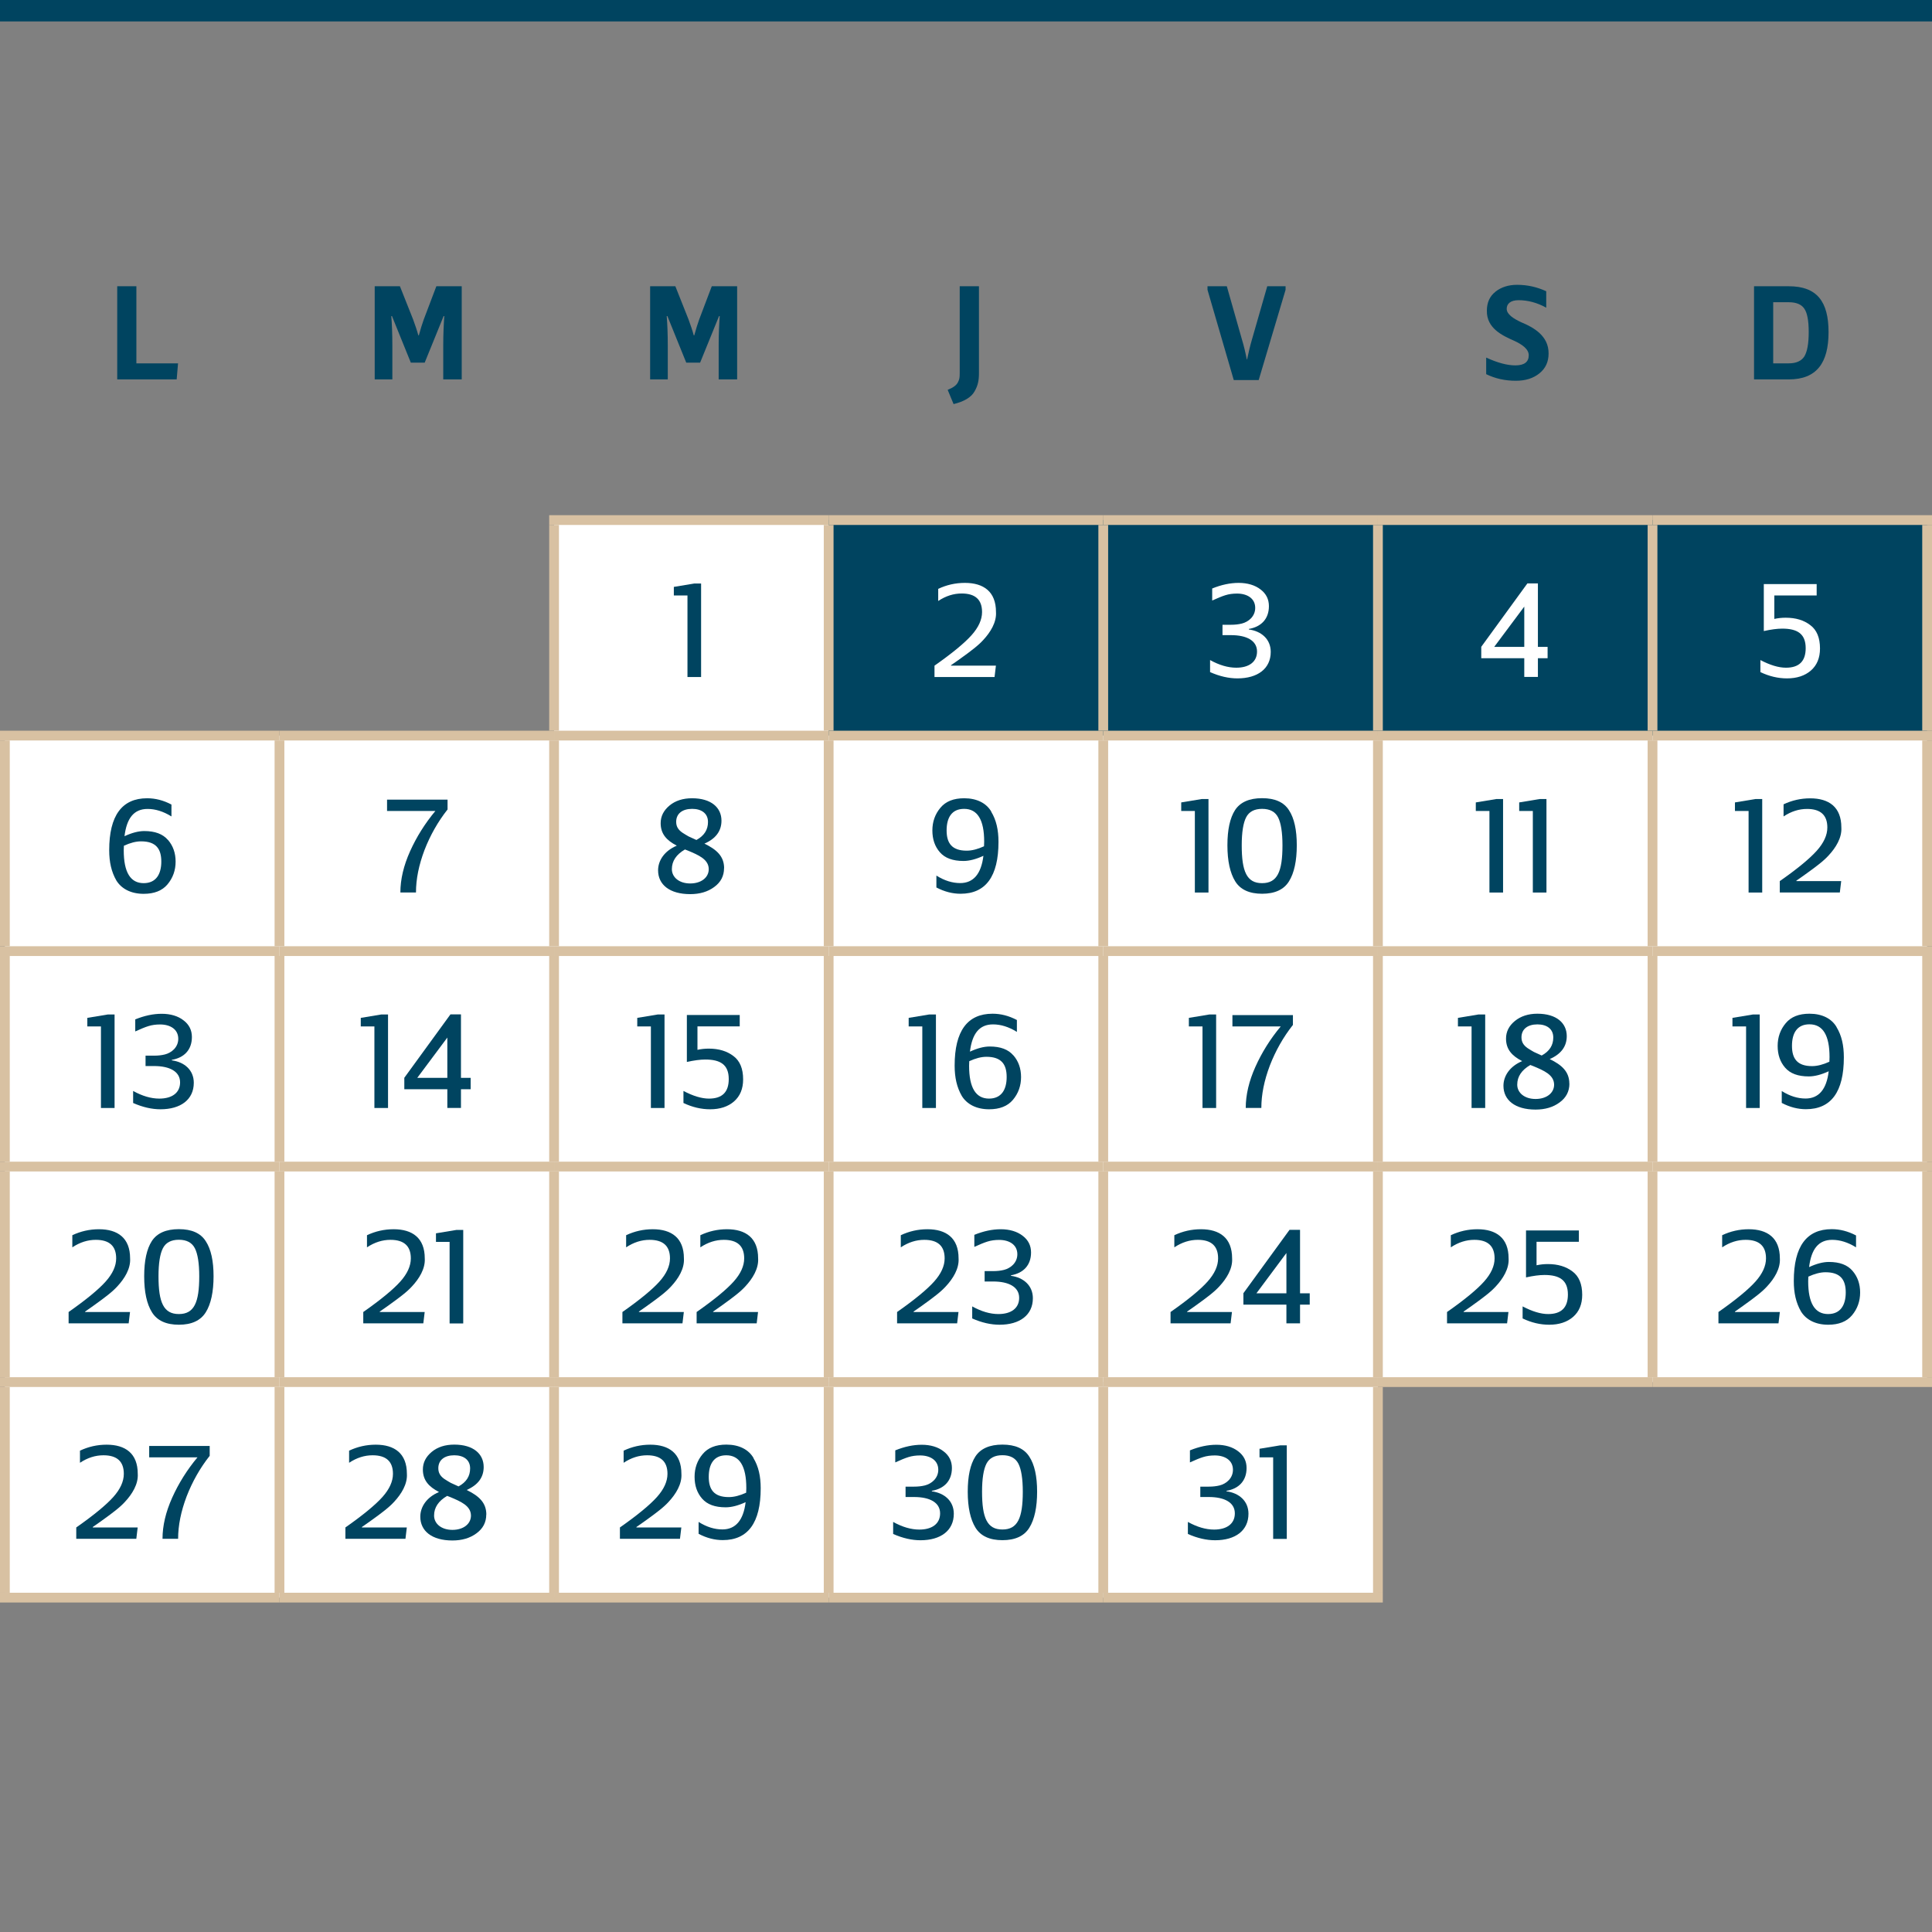 <?xml version="1.0" encoding="UTF-8"?>
<svg xmlns="http://www.w3.org/2000/svg" viewBox="0 0 255.12 255.12">
  <rect x="0" y="0" width="255.12" height="255.12" fill="#808080" stroke="none"/>
  <defs>
    <style>
      .cls-1 {
        fill: #d8c1a2;
      }

      .cls-2 {
        fill: #fff;
      }

      .cls-3 {
        fill: #004460;
      }
    </style>
  </defs>
  <g id="Calque_1" data-name="Calque 1">
    <rect class="cls-3" width="255.12" height="2.83"/>
    <path class="cls-3" d="M23.51,47.98l-.18,2.12h-7.85v-12.3h2.53v10.18h5.5Z"/>
    <path class="cls-3" d="M58.53,50.1v-4.47c0-1.5.06-2.79.14-3.89h-.09l-2.5,6.15h-1.83l-2.49-6.15h-.09c.09,1.1.14,2.39.14,3.89v4.47h-2.33v-12.3h3.33l1.74,4.38c.27.74.51,1.43.69,2.1h.07c.22-.81.44-1.52.65-2.1l1.66-4.38h3.35v12.3h-2.44Z"/>
    <path class="cls-3" d="M94.9,50.1v-4.47c0-1.5.06-2.79.14-3.89h-.09l-2.5,6.15h-1.83l-2.49-6.15h-.09c.09,1.1.14,2.39.14,3.89v4.47h-2.33v-12.3h3.33l1.74,4.38c.27.74.51,1.43.69,2.1h.07c.22-.81.44-1.52.65-2.1l1.66-4.38h3.35v12.3h-2.44Z"/>
    <path class="cls-3" d="M129.27,37.8v11.49c0,.94-.13,1.61-.58,2.39-.43.78-1.37,1.34-2.77,1.68l-.78-1.88c.72-.29,1.16-.6,1.36-1.01.2-.38.23-.65.23-1.18v-11.49h2.54Z"/>
    <path class="cls-3" d="M162.92,50.19l-3.47-11.92v-.47h2.55l2.01,7.07c.2.65.42,1.52.63,2.59h.04c.2-.96.4-1.81.63-2.59l2.03-7.07h2.42v.47l-3.55,11.92s-3.29,0-3.29,0Z"/>
    <path class="cls-3" d="M197.47,38.52c.76-.6,1.72-.91,2.86-.91,1.36,0,2.64.29,3.85.85v2.17c-1.21-.67-2.44-.99-3.65-.99-1.09,0-1.57.49-1.57,1.14,0,.72.87,1.29,1.95,1.79,1.56.65,3.6,1.75,3.58,4.11,0,1.1-.4,1.97-1.21,2.62-.8.65-1.83.98-3.11.98-1.43,0-2.73-.29-3.92-.87v-2.19c1.5.69,2.78,1.03,3.85,1.03,1.18,0,1.77-.45,1.77-1.34,0-.81-.87-1.43-1.95-1.92-1.56-.69-3.62-1.65-3.58-3.96,0-1.07.38-1.92,1.14-2.51h-.01Z"/>
    <path class="cls-3" d="M231.62,37.8h4.59c3.71,0,5.25,2.01,5.25,6.06s-1.56,6.24-5.25,6.24h-4.59v-12.3ZM234.15,47.98h2.06c.98,0,1.66-.31,2.05-.91.38-.62.58-1.68.58-3.22s-.2-2.53-.58-3.09-1.05-.85-2.05-.85h-2.06v8.07Z"/>
  </g>
  <g id="Calque_2" data-name="Calque 2">
    <rect class="cls-2" x="73.17" y="68.67" width="36.26" height="28.46"/>
    <path class="cls-3" d="M218.21,68.67h36.26v28.46h-36.26v-28.46ZM181.95,68.67h36.26v28.46h-36.26v-28.46ZM145.69,68.67h36.26v28.46h-36.26v-28.46ZM109.43,68.67h36.26v28.46h-36.26v-28.46Z"/>
    <path class="cls-2" d="M36.91,154.05v28.46-28.46ZM73.17,154.05v28.46-28.46ZM145.69,154.05v28.46-28.46ZM36.91,125.59v28.45-28.45ZM73.17,125.59v28.45-28.45ZM109.43,125.59v28.45-28.45ZM145.69,125.59v28.45-28.45ZM181.95,125.59v28.45-28.45ZM218.21,125.59v28.45-28.45ZM218.21,97.13v28.46-28.46h-36.26v28.46-28.46h-36.26v28.46-28.46h-36.26v28.46-28.46h-36.26v28.46-28.46h-36.26v28.46-28.46H.64v113.83h36.26v-28.46,28.46h36.26v-28.46h36.26v-28.46,56.92h36.26v-28.46h36.26v-28.46,28.46h36.26v-28.46,28.46h36.26v-85.37h-36.26Z"/>
    <path class="cls-2" d="M145.69,182.51h36.26v28.46h-36.26v-28.46ZM73.17,182.51h36.26v28.46h-36.26v-28.46Z"/>
    <rect class="cls-1" x="72.52" y="68.03" width="36.91" height="1.29"/>
    <rect class="cls-1" x="72.52" y="69.32" width="1.29" height="27.17"/>
    <rect class="cls-1" x="109.43" y="68.03" width="36.26" height="1.29"/>
    <rect class="cls-1" x="108.78" y="69.32" width="1.29" height="27.17"/>
    <rect class="cls-1" x="145.69" y="68.03" width="36.26" height="1.29"/>
    <rect class="cls-1" x="145.04" y="69.32" width="1.29" height="27.17"/>
    <rect class="cls-1" x="181.95" y="68.03" width="36.26" height="1.29"/>
    <rect class="cls-1" x="181.31" y="69.32" width="1.29" height="27.17"/>
    <rect class="cls-1" x="218.21" y="68.03" width="36.91" height="1.29"/>
    <rect class="cls-1" x="217.57" y="69.32" width="1.29" height="27.17"/>
    <rect class="cls-1" x="253.83" y="69.32" width="1.29" height="27.17"/>
    <g>
      <rect class="cls-1" y="96.49" width="36.91" height="1.29"/>
      <rect class="cls-1" y="97.78" width="1.29" height="27.17"/>
    </g>
    <rect class="cls-1" x="36.91" y="96.49" width="36.26" height="1.29"/>
    <rect class="cls-1" x="36.26" y="97.78" width="1.29" height="27.17"/>
    <rect class="cls-1" x="73.17" y="96.49" width="36.26" height="1.29"/>
    <rect class="cls-1" x="72.52" y="97.78" width="1.29" height="27.17"/>
    <rect class="cls-1" x="109.43" y="96.49" width="36.26" height="1.29"/>
    <rect class="cls-1" x="108.78" y="97.78" width="1.29" height="27.17"/>
    <rect class="cls-1" x="145.69" y="96.49" width="36.26" height="1.29"/>
    <rect class="cls-1" x="145.04" y="97.78" width="1.29" height="27.17"/>
    <rect class="cls-1" x="181.95" y="96.49" width="36.26" height="1.29"/>
    <rect class="cls-1" x="181.31" y="97.78" width="1.29" height="27.17"/>
    <rect class="cls-1" x="218.21" y="96.49" width="36.91" height="1.29"/>
    <rect class="cls-1" x="217.57" y="97.78" width="1.29" height="27.17"/>
    <rect class="cls-1" x="253.83" y="97.78" width="1.29" height="27.17"/>
    <g>
      <rect class="cls-1" y="124.95" width="36.91" height="1.29"/>
      <rect class="cls-1" y="126.23" width="1.29" height="27.17"/>
    </g>
    <rect class="cls-1" x="36.91" y="124.95" width="36.26" height="1.29"/>
    <rect class="cls-1" x="36.26" y="126.23" width="1.29" height="27.17"/>
    <rect class="cls-1" x="73.17" y="124.95" width="36.26" height="1.29"/>
    <rect class="cls-1" x="72.52" y="126.23" width="1.29" height="27.17"/>
    <rect class="cls-1" x="109.43" y="124.95" width="36.26" height="1.29"/>
    <rect class="cls-1" x="108.78" y="126.23" width="1.29" height="27.17"/>
    <rect class="cls-1" x="145.69" y="124.95" width="36.26" height="1.29"/>
    <rect class="cls-1" x="145.04" y="126.23" width="1.29" height="27.17"/>
    <rect class="cls-1" x="181.95" y="124.95" width="36.26" height="1.29"/>
    <rect class="cls-1" x="181.31" y="126.23" width="1.29" height="27.17"/>
    <rect class="cls-1" x="218.21" y="124.95" width="36.91" height="1.29"/>
    <rect class="cls-1" x="217.57" y="126.23" width="1.29" height="27.17"/>
    <rect class="cls-1" x="253.83" y="126.23" width="1.29" height="27.17"/>
    <g>
      <rect class="cls-1" y="153.4" width="36.91" height="1.29"/>
      <rect class="cls-1" y="154.69" width="1.29" height="27.17"/>
    </g>
    <rect class="cls-1" x="36.91" y="153.4" width="36.26" height="1.29"/>
    <rect class="cls-1" x="36.26" y="154.69" width="1.29" height="27.17"/>
    <rect class="cls-1" x="73.17" y="153.4" width="36.26" height="1.29"/>
    <rect class="cls-1" x="72.52" y="154.69" width="1.29" height="27.17"/>
    <rect class="cls-1" x="109.43" y="153.4" width="36.26" height="1.29"/>
    <rect class="cls-1" x="108.78" y="154.69" width="1.29" height="27.17"/>
    <rect class="cls-1" x="145.69" y="153.4" width="36.26" height="1.29"/>
    <rect class="cls-1" x="145.04" y="154.69" width="1.29" height="27.17"/>
    <rect class="cls-1" x="181.95" y="153.4" width="36.26" height="1.29"/>
    <rect class="cls-1" x="181.31" y="154.69" width="1.29" height="27.17"/>
    <rect class="cls-1" x="218.21" y="153.4" width="36.91" height="1.29"/>
    <rect class="cls-1" x="217.57" y="154.69" width="1.29" height="27.17"/>
    <rect class="cls-1" x="253.83" y="154.69" width="1.29" height="27.17"/>
    <g>
      <rect class="cls-1" y="181.86" width="36.91" height="1.29"/>
      <rect class="cls-1" y="183.15" width="1.29" height="27.17"/>
    </g>
    <rect class="cls-1" x="36.91" y="181.86" width="36.26" height="1.29"/>
    <rect class="cls-1" x="36.26" y="183.15" width="1.29" height="27.17"/>
    <rect class="cls-1" x="73.17" y="181.86" width="36.26" height="1.29"/>
    <rect class="cls-1" x="72.52" y="183.15" width="1.29" height="27.17"/>
    <rect class="cls-1" x="109.43" y="181.86" width="36.26" height="1.29"/>
    <rect class="cls-1" x="108.78" y="183.15" width="1.29" height="27.17"/>
    <rect class="cls-1" x="145.69" y="181.86" width="36.26" height="1.29"/>
    <rect class="cls-1" x="145.04" y="183.15" width="1.29" height="27.17"/>
    <rect class="cls-1" x="181.95" y="181.86" width="36.26" height="1.29"/>
    <rect class="cls-1" x="181.31" y="183.15" width="1.29" height="27.17"/>
    <g>
      <rect class="cls-1" x="218.21" y="181.86" width="36.91" height="1.29"/>
      <rect class="cls-1" y="210.32" width="36.91" height="1.29"/>
    </g>
    <rect class="cls-1" x="36.91" y="210.32" width="36.26" height="1.29"/>
    <rect class="cls-1" x="73.17" y="210.32" width="36.26" height="1.29"/>
    <rect class="cls-1" x="109.43" y="210.32" width="36.26" height="1.29"/>
    <rect class="cls-1" x="145.69" y="210.32" width="36.91" height="1.29"/>
    <path class="cls-3" d="M90.78,89.39v-10.76h-1.8v-1.13l2.72-.45h.88v12.35h-1.8Z"/>
    <path class="cls-2" d="M125.58,87.9h5.93l-.18,1.5h-7.93v-1.5c2.34-1.64,3.97-2.99,4.89-4.02.92-1.03,1.39-2.05,1.39-3.06,0-1.64-.9-2.45-2.69-2.45-1.06,0-2.09.32-3.1.99v-1.6c1.1-.52,2.27-.79,3.52-.79,2.47,0,4.11,1.15,4.11,3.84.09,1.37-.74,2.69-1.69,3.71-.31.34-.7.7-1.23,1.12s-.99.76-1.41,1.06-.94.69-1.61,1.14v.07Z"/>
    <path class="cls-2" d="M164.9,83.12c1.66.22,2.9,1.28,2.9,2.96,0,2.22-1.73,3.5-4.4,3.5-1.14,0-2.35-.27-3.61-.83v-1.59c1.21.67,2.36,1.01,3.46,1.01,1.68,0,2.74-.77,2.74-2.14,0-1.44-1.37-2.16-3.44-2.16h-1.12v-1.37h1.12c.52,0,.99-.05,1.43-.16.88-.22,1.77-.94,1.77-2.07,0-1.23-1.03-1.89-2.4-1.89-.56,0-1.08.07-1.55.22-.45.14-1.03.38-1.73.7v-1.59c1.21-.49,2.36-.74,3.5-.74s2.15.29,2.89.87c.74.56,1.1,1.3,1.1,2.2,0,1.71-1.05,2.74-2.65,3.01v.09Z"/>
    <path class="cls-2" d="M204.36,86.92h-1.28v2.47h-1.8v-2.47h-5.68v-1.51l6.09-8.37h1.39v8.38h1.28v1.5ZM201.28,85.42v-5.32l-3.97,5.32h3.97Z"/>
    <path class="cls-2" d="M234.3,78.63v3.1c.49-.11.99-.16,1.5-.16,1.32,0,2.4.32,3.25.98.85.63,1.28,1.66,1.28,3.08,0,1.24-.4,2.22-1.21,2.92-.79.68-1.84,1.03-3.15,1.03-1.17,0-2.34-.27-3.51-.83v-1.59c1.28.67,2.4,1.01,3.37,1.01,1.75,0,2.61-.86,2.61-2.58,0-1.93-1.14-2.58-3.1-2.58-.67,0-1.48.11-2.43.32v-6.2h6.98v1.5h-5.57Z"/>
    <path class="cls-3" d="M22.18,110.91c.67.77,1.01,1.73,1.01,2.87s-.36,2.16-1.08,3.01c-.7.83-1.75,1.24-3.14,1.24-1.68,0-2.94-.67-3.61-1.77-.65-1.14-.94-2.42-.94-4,0-4.56,1.68-6.85,5.01-6.85,1.08,0,2.15.27,3.21.83v1.57c-1.08-.67-2.13-.99-3.15-.99-1.82,0-2.76,1.23-3.05,3.6.97-.45,1.84-.68,2.61-.68,1.42,0,2.45.39,3.12,1.17ZM21.3,113.77c0-1.68-.7-2.67-2.67-2.67-.69,0-1.44.2-2.27.58l-.02.61c0,2.89.88,4.33,2.63,4.33,1.64,0,2.33-1.19,2.33-2.85Z"/>
    <path class="cls-3" d="M52.87,117.85c0-1.73.43-3.55,1.28-5.44s1.97-3.68,3.34-5.32h-6.38v-1.5h7.99v1.3c-1.28,1.62-2.29,3.41-3.05,5.37-.74,1.96-1.12,3.82-1.12,5.59h-2.06Z"/>
    <path class="cls-3" d="M95.61,114.64c0,1.03-.43,1.86-1.3,2.49-.85.63-1.91.94-3.17.94-2.72,0-4.24-1.26-4.24-3.14,0-1.28.81-2.56,2.47-3.26-1.35-.7-2.13-1.55-2.13-2.97,0-.92.4-1.69,1.17-2.33s1.77-.96,2.98-.96c2.52,0,3.88,1.23,3.88,2.96,0,1.37-.76,2.38-2.25,3.03,1.6.78,2.6,1.66,2.6,3.25ZM93.59,114.76c-.02-1.28-1.32-1.84-2.78-2.45-.16-.05-.27-.11-.36-.14-1.15.67-1.73,1.53-1.73,2.6s.96,1.89,2.42,1.89,2.45-.79,2.45-1.89ZM89.29,108.52c0,.58.23,1.03.83,1.44.31.2.58.36.81.49l1.03.47c1.03-.56,1.53-1.35,1.53-2.38,0-1.15-.88-1.73-2.09-1.73-1.3,0-2.11.63-2.11,1.71Z"/>
    <path class="cls-3" d="M130.89,107.19c.67,1.1.96,2.4.96,3.98,0,4.56-1.68,6.85-5.01,6.85-1.06,0-2.13-.27-3.19-.83v-1.57c1.06.67,2.11.99,3.14.99,1.75,0,2.78-1.21,3.07-3.6-.97.45-1.86.68-2.63.68-1.42,0-2.45-.38-3.12-1.15-.67-.77-.99-1.73-.99-2.88s.36-2.16,1.06-2.99c.7-.85,1.75-1.26,3.14-1.26,1.68,0,2.94.65,3.59,1.78ZM129.94,111.75l.02-.61c0-2.88-.88-4.33-2.65-4.33-1.64,0-2.31,1.17-2.31,2.85s.7,2.67,2.65,2.67c.7,0,1.46-.2,2.29-.58Z"/>
    <g>
      <path class="cls-3" d="M157.78,117.85v-10.76h-1.8v-1.13l2.72-.45h.88v12.35h-1.8Z"/>
      <path class="cls-3" d="M163.09,106.97c.69-1.05,1.88-1.57,3.57-1.57s2.87.52,3.55,1.59c.69,1.05,1.03,2.59,1.03,4.63s-.34,3.66-1.03,4.76c-.68,1.1-1.88,1.64-3.55,1.64s-2.87-.54-3.55-1.64c-.68-1.1-1.03-2.69-1.03-4.76s.34-3.61,1.01-4.65ZM166.66,116.62c2.02,0,2.69-1.53,2.69-4.99,0-1.71-.2-2.96-.58-3.7-.38-.74-1.08-1.12-2.11-1.12s-1.73.38-2.11,1.12c-.38.74-.58,1.98-.58,3.7,0,3.46.67,4.99,2.68,4.99Z"/>
    </g>
    <g>
      <path class="cls-3" d="M196.68,117.85v-10.76h-1.8v-1.13l2.72-.45h.88v12.35h-1.8Z"/>
      <path class="cls-3" d="M202.41,117.85v-10.76h-1.8v-1.13l2.72-.45h.88v12.35h-1.8Z"/>
    </g>
    <g>
      <path class="cls-3" d="M230.9,117.85v-10.76h-1.8v-1.13l2.72-.45h.88v12.35h-1.8Z"/>
      <path class="cls-3" d="M237.2,116.35h5.93l-.18,1.5h-7.93v-1.5c2.35-1.64,3.97-2.99,4.89-4.02.92-1.03,1.39-2.05,1.39-3.06,0-1.64-.9-2.45-2.68-2.45-1.06,0-2.09.32-3.1.99v-1.6c1.1-.52,2.27-.79,3.52-.79,2.47,0,4.11,1.15,4.11,3.84.09,1.37-.74,2.69-1.69,3.71-.31.34-.7.7-1.23,1.12s-.99.76-1.41,1.06-.94.69-1.61,1.14v.07Z"/>
    </g>
    <g>
      <path class="cls-3" d="M13.33,146.3v-10.76h-1.8v-1.13l2.72-.45h.88v12.35h-1.8Z"/>
      <path class="cls-3" d="M22.69,140.02c1.66.22,2.9,1.28,2.9,2.96,0,2.22-1.73,3.5-4.4,3.5-1.14,0-2.34-.27-3.61-.83v-1.59c1.21.67,2.36,1.01,3.46,1.01,1.68,0,2.74-.77,2.74-2.14,0-1.44-1.37-2.16-3.44-2.16h-1.12v-1.37h1.12c.52,0,.99-.05,1.43-.16.88-.22,1.77-.94,1.77-2.07,0-1.23-1.03-1.89-2.4-1.89-.56,0-1.08.07-1.55.22-.45.14-1.03.38-1.73.7v-1.59c1.21-.49,2.36-.74,3.5-.74s2.15.29,2.88.87c.74.56,1.1,1.3,1.1,2.2,0,1.71-1.05,2.74-2.65,3.01v.09Z"/>
    </g>
    <g>
      <path class="cls-3" d="M49.44,146.3v-10.76h-1.8v-1.13l2.72-.45h.88v12.35h-1.8Z"/>
      <path class="cls-3" d="M62.15,143.83h-1.28v2.47h-1.8v-2.47h-5.68v-1.51l6.09-8.37h1.39v8.38h1.28v1.5ZM59.07,142.33v-5.32l-3.97,5.32h3.97Z"/>
    </g>
    <g>
      <path class="cls-3" d="M85.95,146.3v-10.76h-1.8v-1.13l2.72-.45h.88v12.35h-1.8Z"/>
      <path class="cls-3" d="M92.1,135.53v3.1c.49-.11.99-.16,1.5-.16,1.32,0,2.4.33,3.25.98.85.63,1.28,1.66,1.28,3.08,0,1.24-.4,2.22-1.21,2.92-.79.68-1.84,1.03-3.15,1.03-1.17,0-2.34-.27-3.52-.83v-1.59c1.28.67,2.4,1.01,3.37,1.01,1.75,0,2.61-.86,2.61-2.58,0-1.93-1.14-2.58-3.1-2.58-.67,0-1.48.11-2.43.32v-6.2h6.98v1.5h-5.57Z"/>
    </g>
    <g>
      <path class="cls-3" d="M121.79,146.3v-10.76h-1.8v-1.13l2.72-.45h.88v12.35h-1.8Z"/>
      <path class="cls-3" d="M133.82,139.36c.67.77,1.01,1.73,1.01,2.87s-.36,2.16-1.08,3.01c-.7.83-1.75,1.24-3.14,1.24-1.68,0-2.94-.67-3.61-1.77-.65-1.14-.94-2.42-.94-4,0-4.56,1.68-6.85,5.01-6.85,1.08,0,2.14.27,3.21.83v1.57c-1.08-.67-2.13-.99-3.15-.99-1.82,0-2.76,1.23-3.05,3.6.97-.45,1.84-.68,2.61-.68,1.43,0,2.45.39,3.12,1.17ZM132.93,142.22c0-1.68-.7-2.67-2.67-2.67-.69,0-1.44.2-2.27.58l-.02.61c0,2.89.88,4.33,2.63,4.33,1.64,0,2.33-1.19,2.33-2.85Z"/>
    </g>
    <g>
      <path class="cls-3" d="M158.79,146.3v-10.76h-1.8v-1.13l2.72-.45h.88v12.35h-1.8Z"/>
      <path class="cls-3" d="M164.5,146.3c0-1.73.43-3.55,1.28-5.44s1.97-3.68,3.34-5.32h-6.38v-1.5h7.99v1.3c-1.28,1.62-2.29,3.41-3.05,5.37-.74,1.96-1.12,3.82-1.12,5.59h-2.06Z"/>
    </g>
    <g>
      <path class="cls-3" d="M194.32,146.3v-10.76h-1.8v-1.13l2.72-.45h.88v12.35h-1.8Z"/>
      <path class="cls-3" d="M207.24,143.09c0,1.03-.43,1.86-1.3,2.49-.85.63-1.91.94-3.17.94-2.72,0-4.24-1.26-4.24-3.14,0-1.28.81-2.56,2.47-3.26-1.35-.7-2.13-1.55-2.13-2.97,0-.92.39-1.69,1.17-2.33.77-.63,1.77-.96,2.97-.96,2.52,0,3.88,1.23,3.88,2.96,0,1.37-.76,2.38-2.25,3.03,1.6.78,2.59,1.66,2.59,3.25ZM205.22,143.22c-.02-1.28-1.31-1.84-2.78-2.45-.16-.05-.27-.11-.36-.14-1.15.67-1.73,1.53-1.73,2.6s.96,1.89,2.42,1.89,2.45-.79,2.45-1.89ZM200.91,136.98c0,.58.23,1.03.83,1.44.31.2.58.36.81.49l1.03.47c1.03-.56,1.53-1.35,1.53-2.38,0-1.15-.88-1.73-2.09-1.73-1.3,0-2.11.63-2.11,1.71Z"/>
    </g>
    <g>
      <path class="cls-3" d="M230.57,146.3v-10.76h-1.8v-1.13l2.72-.45h.88v12.35h-1.8Z"/>
      <path class="cls-3" d="M242.52,135.64c.67,1.1.96,2.4.96,3.98,0,4.56-1.68,6.85-5.01,6.85-1.06,0-2.13-.27-3.19-.83v-1.57c1.06.67,2.11.99,3.14.99,1.75,0,2.78-1.21,3.06-3.6-.97.45-1.86.68-2.63.68-1.43,0-2.45-.38-3.12-1.15-.67-.77-.99-1.73-.99-2.88s.36-2.16,1.06-2.99c.7-.85,1.75-1.26,3.14-1.26,1.68,0,2.94.65,3.59,1.78ZM241.57,140.2l.02-.61c0-2.88-.88-4.33-2.65-4.33-1.64,0-2.31,1.17-2.31,2.85s.7,2.67,2.65,2.67c.7,0,1.46-.2,2.29-.58Z"/>
    </g>
    <g>
      <path class="cls-3" d="M11.24,173.25h5.93l-.18,1.5h-7.93v-1.5c2.34-1.64,3.97-2.99,4.89-4.02.92-1.03,1.39-2.05,1.39-3.06,0-1.64-.9-2.45-2.69-2.45-1.06,0-2.09.32-3.1.99v-1.6c1.1-.52,2.27-.79,3.52-.79,2.47,0,4.11,1.15,4.11,3.84.09,1.37-.74,2.69-1.69,3.71-.31.34-.7.7-1.23,1.12s-.99.76-1.41,1.06-.94.69-1.61,1.14v.07Z"/>
      <path class="cls-3" d="M20.05,163.88c.69-1.05,1.88-1.57,3.57-1.57s2.87.52,3.55,1.59c.69,1.05,1.03,2.59,1.03,4.63s-.34,3.66-1.03,4.76c-.69,1.1-1.88,1.64-3.55,1.64s-2.87-.54-3.55-1.64c-.69-1.1-1.03-2.69-1.03-4.76s.34-3.61,1.01-4.65ZM23.62,173.52c2.02,0,2.69-1.53,2.69-4.99,0-1.71-.2-2.96-.58-3.7-.38-.74-1.08-1.12-2.11-1.12s-1.73.38-2.11,1.12c-.38.74-.58,1.98-.58,3.7,0,3.46.67,4.99,2.69,4.99Z"/>
    </g>
    <g>
      <path class="cls-3" d="M50.15,173.25h5.93l-.18,1.5h-7.93v-1.5c2.34-1.64,3.97-2.99,4.89-4.02.92-1.03,1.39-2.05,1.39-3.06,0-1.64-.9-2.45-2.69-2.45-1.06,0-2.09.32-3.1.99v-1.6c1.1-.52,2.27-.79,3.52-.79,2.47,0,4.11,1.15,4.11,3.84.09,1.37-.74,2.69-1.69,3.71-.31.34-.7.7-1.23,1.12s-.99.76-1.41,1.06-.94.69-1.61,1.14v.07Z"/>
      <path class="cls-3" d="M59.37,174.75v-10.76h-1.8v-1.13l2.72-.45h.88v12.35h-1.8Z"/>
    </g>
    <g>
      <path class="cls-3" d="M84.37,173.25h5.93l-.18,1.5h-7.93v-1.5c2.34-1.64,3.97-2.99,4.89-4.02.92-1.03,1.39-2.05,1.39-3.06,0-1.64-.9-2.45-2.69-2.45-1.06,0-2.09.32-3.1.99v-1.6c1.1-.52,2.27-.79,3.52-.79,2.47,0,4.11,1.15,4.11,3.84.09,1.37-.74,2.69-1.69,3.71-.31.34-.7.7-1.23,1.12s-.99.76-1.41,1.06-.94.69-1.61,1.14v.07Z"/>
      <path class="cls-3" d="M94.17,173.25h5.93l-.18,1.5h-7.93v-1.5c2.34-1.64,3.97-2.99,4.89-4.02.92-1.03,1.39-2.05,1.39-3.06,0-1.64-.9-2.45-2.69-2.45-1.06,0-2.09.32-3.1.99v-1.6c1.1-.52,2.27-.79,3.52-.79,2.47,0,4.11,1.15,4.11,3.84.09,1.37-.74,2.69-1.69,3.71-.31.34-.7.7-1.23,1.12s-.99.76-1.41,1.06-.94.69-1.61,1.14v.07Z"/>
    </g>
    <g>
      <path class="cls-3" d="M120.64,173.25h5.93l-.18,1.5h-7.93v-1.5c2.34-1.64,3.97-2.99,4.89-4.02.92-1.03,1.39-2.05,1.39-3.06,0-1.64-.9-2.45-2.69-2.45-1.06,0-2.09.32-3.1.99v-1.6c1.1-.52,2.27-.79,3.52-.79,2.47,0,4.11,1.15,4.11,3.84.09,1.37-.74,2.69-1.69,3.71-.31.34-.7.7-1.23,1.12s-.99.76-1.41,1.06-.94.69-1.61,1.14v.07Z"/>
      <path class="cls-3" d="M133.49,168.47c1.66.22,2.9,1.28,2.9,2.96,0,2.22-1.73,3.5-4.4,3.5-1.14,0-2.35-.27-3.61-.83v-1.59c1.21.67,2.36,1.01,3.46,1.01,1.68,0,2.74-.77,2.74-2.14,0-1.44-1.37-2.16-3.44-2.16h-1.12v-1.37h1.12c.52,0,.99-.05,1.43-.16.88-.22,1.77-.94,1.77-2.07,0-1.23-1.03-1.89-2.4-1.89-.56,0-1.08.07-1.55.22-.45.14-1.03.38-1.73.7v-1.59c1.21-.49,2.36-.74,3.5-.74s2.15.29,2.89.87c.74.56,1.1,1.3,1.1,2.2,0,1.71-1.05,2.74-2.65,3.01v.09Z"/>
    </g>
    <g>
      <path class="cls-3" d="M156.75,173.25h5.93l-.18,1.5h-7.93v-1.5c2.35-1.64,3.97-2.99,4.89-4.02.92-1.03,1.39-2.05,1.39-3.06,0-1.64-.9-2.45-2.68-2.45-1.06,0-2.09.32-3.1.99v-1.6c1.1-.52,2.27-.79,3.52-.79,2.47,0,4.11,1.15,4.11,3.84.09,1.37-.74,2.69-1.69,3.71-.31.34-.7.7-1.23,1.12s-.99.76-1.41,1.06-.94.69-1.61,1.14v.07Z"/>
      <path class="cls-3" d="M172.95,172.28h-1.28v2.47h-1.8v-2.47h-5.68v-1.51l6.09-8.37h1.39v8.38h1.28v1.5ZM169.87,170.78v-5.32l-3.96,5.32h3.96Z"/>
    </g>
    <g>
      <path class="cls-3" d="M193.26,173.25h5.93l-.18,1.5h-7.93v-1.5c2.35-1.64,3.97-2.99,4.89-4.02.92-1.03,1.39-2.05,1.39-3.06,0-1.64-.9-2.45-2.68-2.45-1.06,0-2.09.32-3.1.99v-1.6c1.1-.52,2.27-.79,3.52-.79,2.47,0,4.11,1.15,4.11,3.84.09,1.37-.74,2.69-1.69,3.71-.31.34-.7.7-1.23,1.12s-.99.76-1.41,1.06-.94.69-1.61,1.14v.07Z"/>
      <path class="cls-3" d="M202.9,163.98v3.1c.49-.11.99-.16,1.5-.16,1.32,0,2.4.33,3.25.98.85.63,1.28,1.66,1.28,3.08,0,1.24-.4,2.22-1.21,2.92-.79.68-1.84,1.03-3.15,1.03-1.17,0-2.34-.27-3.51-.83v-1.59c1.28.67,2.4,1.01,3.37,1.01,1.75,0,2.61-.86,2.61-2.58,0-1.93-1.14-2.58-3.1-2.58-.67,0-1.48.11-2.43.32v-6.2h6.98v1.5h-5.57Z"/>
    </g>
    <g>
      <path class="cls-3" d="M229.1,173.25h5.93l-.18,1.5h-7.93v-1.5c2.34-1.64,3.97-2.99,4.89-4.02.92-1.03,1.39-2.05,1.39-3.06,0-1.64-.9-2.45-2.69-2.45-1.06,0-2.09.32-3.1.99v-1.6c1.1-.52,2.27-.79,3.51-.79,2.47,0,4.11,1.15,4.11,3.84.09,1.37-.74,2.69-1.69,3.71-.31.34-.7.7-1.23,1.12s-.99.76-1.41,1.06-.94.69-1.6,1.14v.07Z"/>
      <path class="cls-3" d="M244.62,167.81c.67.77,1.01,1.73,1.01,2.87s-.36,2.16-1.08,3.01c-.7.83-1.75,1.24-3.14,1.24-1.68,0-2.94-.67-3.6-1.77-.65-1.14-.94-2.42-.94-4,0-4.56,1.68-6.85,5.01-6.85,1.08,0,2.14.27,3.21.83v1.57c-1.08-.67-2.13-.99-3.15-.99-1.82,0-2.76,1.23-3.05,3.6.97-.45,1.84-.68,2.61-.68,1.43,0,2.45.39,3.12,1.17ZM243.73,170.67c0-1.68-.7-2.67-2.67-2.67-.69,0-1.44.2-2.27.58l-.02.61c0,2.89.88,4.33,2.63,4.33,1.64,0,2.33-1.19,2.33-2.85Z"/>
    </g>
    <g>
      <path class="cls-3" d="M12.25,201.7h5.93l-.18,1.5h-7.93v-1.5c2.34-1.64,3.97-2.99,4.89-4.02.92-1.03,1.39-2.05,1.39-3.06,0-1.64-.9-2.45-2.69-2.45-1.06,0-2.09.32-3.1.99v-1.6c1.1-.52,2.27-.79,3.52-.79,2.47,0,4.11,1.15,4.11,3.84.09,1.37-.74,2.69-1.69,3.71-.31.34-.7.7-1.23,1.12s-.99.76-1.41,1.06-.94.69-1.61,1.14v.07Z"/>
      <path class="cls-3" d="M21.46,203.2c0-1.73.43-3.55,1.28-5.44s1.97-3.68,3.34-5.32h-6.38v-1.5h7.99v1.3c-1.28,1.62-2.29,3.41-3.05,5.37-.74,1.96-1.12,3.82-1.12,5.59h-2.06Z"/>
    </g>
    <g>
      <path class="cls-3" d="M47.79,201.7h5.93l-.18,1.5h-7.93v-1.5c2.34-1.64,3.97-2.99,4.89-4.02.92-1.03,1.39-2.05,1.39-3.06,0-1.64-.9-2.45-2.69-2.45-1.06,0-2.09.32-3.1.99v-1.6c1.1-.52,2.27-.79,3.52-.79,2.47,0,4.11,1.15,4.11,3.84.09,1.37-.74,2.69-1.69,3.71-.31.34-.7.7-1.23,1.12s-.99.76-1.41,1.06-.94.69-1.61,1.14v.07Z"/>
      <path class="cls-3" d="M64.21,199.99c0,1.03-.43,1.86-1.3,2.49-.85.63-1.91.94-3.17.94-2.72,0-4.24-1.26-4.24-3.14,0-1.28.81-2.56,2.47-3.26-1.35-.7-2.13-1.55-2.13-2.97,0-.92.4-1.69,1.17-2.33s1.77-.96,2.98-.96c2.52,0,3.88,1.23,3.88,2.96,0,1.37-.76,2.38-2.25,3.03,1.6.78,2.6,1.66,2.6,3.25ZM62.19,200.12c-.02-1.28-1.32-1.84-2.78-2.45-.16-.05-.27-.11-.36-.14-1.15.67-1.73,1.53-1.73,2.6s.96,1.89,2.42,1.89,2.45-.79,2.45-1.89ZM57.88,193.88c0,.58.23,1.03.83,1.44.31.2.58.36.81.49l1.03.47c1.03-.56,1.53-1.35,1.53-2.38,0-1.15-.88-1.73-2.09-1.73-1.3,0-2.11.63-2.11,1.71Z"/>
    </g>
    <g>
      <path class="cls-3" d="M84.04,201.7h5.93l-.18,1.5h-7.93v-1.5c2.34-1.64,3.97-2.99,4.89-4.02.92-1.03,1.39-2.05,1.39-3.06,0-1.64-.9-2.45-2.69-2.45-1.06,0-2.09.32-3.1.99v-1.6c1.1-.52,2.27-.79,3.52-.79,2.47,0,4.11,1.15,4.11,3.84.09,1.37-.74,2.69-1.69,3.71-.31.34-.7.7-1.23,1.12s-.99.76-1.41,1.06-.94.69-1.61,1.14v.07Z"/>
      <path class="cls-3" d="M99.49,192.54c.67,1.1.96,2.4.96,3.98,0,4.56-1.68,6.85-5.01,6.85-1.06,0-2.13-.27-3.19-.83v-1.57c1.06.67,2.11.99,3.14.99,1.75,0,2.78-1.21,3.07-3.6-.97.45-1.86.68-2.63.68-1.43,0-2.45-.38-3.12-1.15-.67-.77-.99-1.73-.99-2.88s.36-2.16,1.06-2.99c.7-.85,1.75-1.26,3.14-1.26,1.68,0,2.94.65,3.59,1.78ZM98.53,197.11l.02-.61c0-2.88-.88-4.33-2.65-4.33-1.64,0-2.31,1.17-2.31,2.85s.7,2.67,2.65,2.67c.7,0,1.46-.2,2.29-.58Z"/>
    </g>
    <g>
      <path class="cls-3" d="M123.05,196.93c1.66.22,2.9,1.28,2.9,2.96,0,2.22-1.73,3.5-4.4,3.5-1.14,0-2.34-.27-3.61-.83v-1.59c1.21.67,2.36,1.01,3.46,1.01,1.68,0,2.74-.77,2.74-2.14,0-1.44-1.37-2.16-3.44-2.16h-1.12v-1.37h1.12c.52,0,.99-.05,1.43-.16.88-.22,1.77-.94,1.77-2.07,0-1.23-1.03-1.89-2.4-1.89-.56,0-1.08.07-1.55.22-.45.14-1.03.38-1.73.7v-1.59c1.21-.49,2.36-.74,3.5-.74s2.15.29,2.88.87c.74.56,1.1,1.3,1.1,2.2,0,1.71-1.05,2.74-2.65,3.01v.09Z"/>
      <path class="cls-3" d="M128.8,192.33c.69-1.05,1.88-1.57,3.57-1.57s2.87.52,3.55,1.59c.69,1.05,1.03,2.59,1.03,4.63s-.34,3.66-1.03,4.76c-.68,1.1-1.88,1.64-3.55,1.64s-2.87-.54-3.55-1.64c-.68-1.1-1.03-2.69-1.03-4.76s.34-3.61,1.01-4.65ZM132.37,201.97c2.02,0,2.69-1.53,2.69-4.99,0-1.71-.2-2.96-.58-3.7-.38-.74-1.08-1.12-2.11-1.12s-1.73.38-2.11,1.12c-.38.74-.58,1.98-.58,3.7,0,3.46.67,4.99,2.68,4.99Z"/>
    </g>
    <g>
      <path class="cls-3" d="M161.96,196.93c1.66.22,2.9,1.28,2.9,2.96,0,2.22-1.73,3.5-4.4,3.5-1.14,0-2.34-.27-3.6-.83v-1.59c1.21.67,2.36,1.01,3.46,1.01,1.68,0,2.74-.77,2.74-2.14,0-1.44-1.37-2.16-3.44-2.16h-1.12v-1.37h1.12c.52,0,.99-.05,1.43-.16.88-.22,1.76-.94,1.76-2.07,0-1.23-1.03-1.89-2.4-1.89-.56,0-1.08.07-1.55.22-.45.14-1.03.38-1.73.7v-1.59c1.21-.49,2.36-.74,3.5-.74s2.14.29,2.88.87c.74.56,1.1,1.3,1.1,2.2,0,1.71-1.05,2.74-2.65,3.01v.09Z"/>
      <path class="cls-3" d="M168.12,203.2v-10.76h-1.8v-1.13l2.72-.45h.88v12.35h-1.8Z"/>
    </g>
  </g>
</svg>